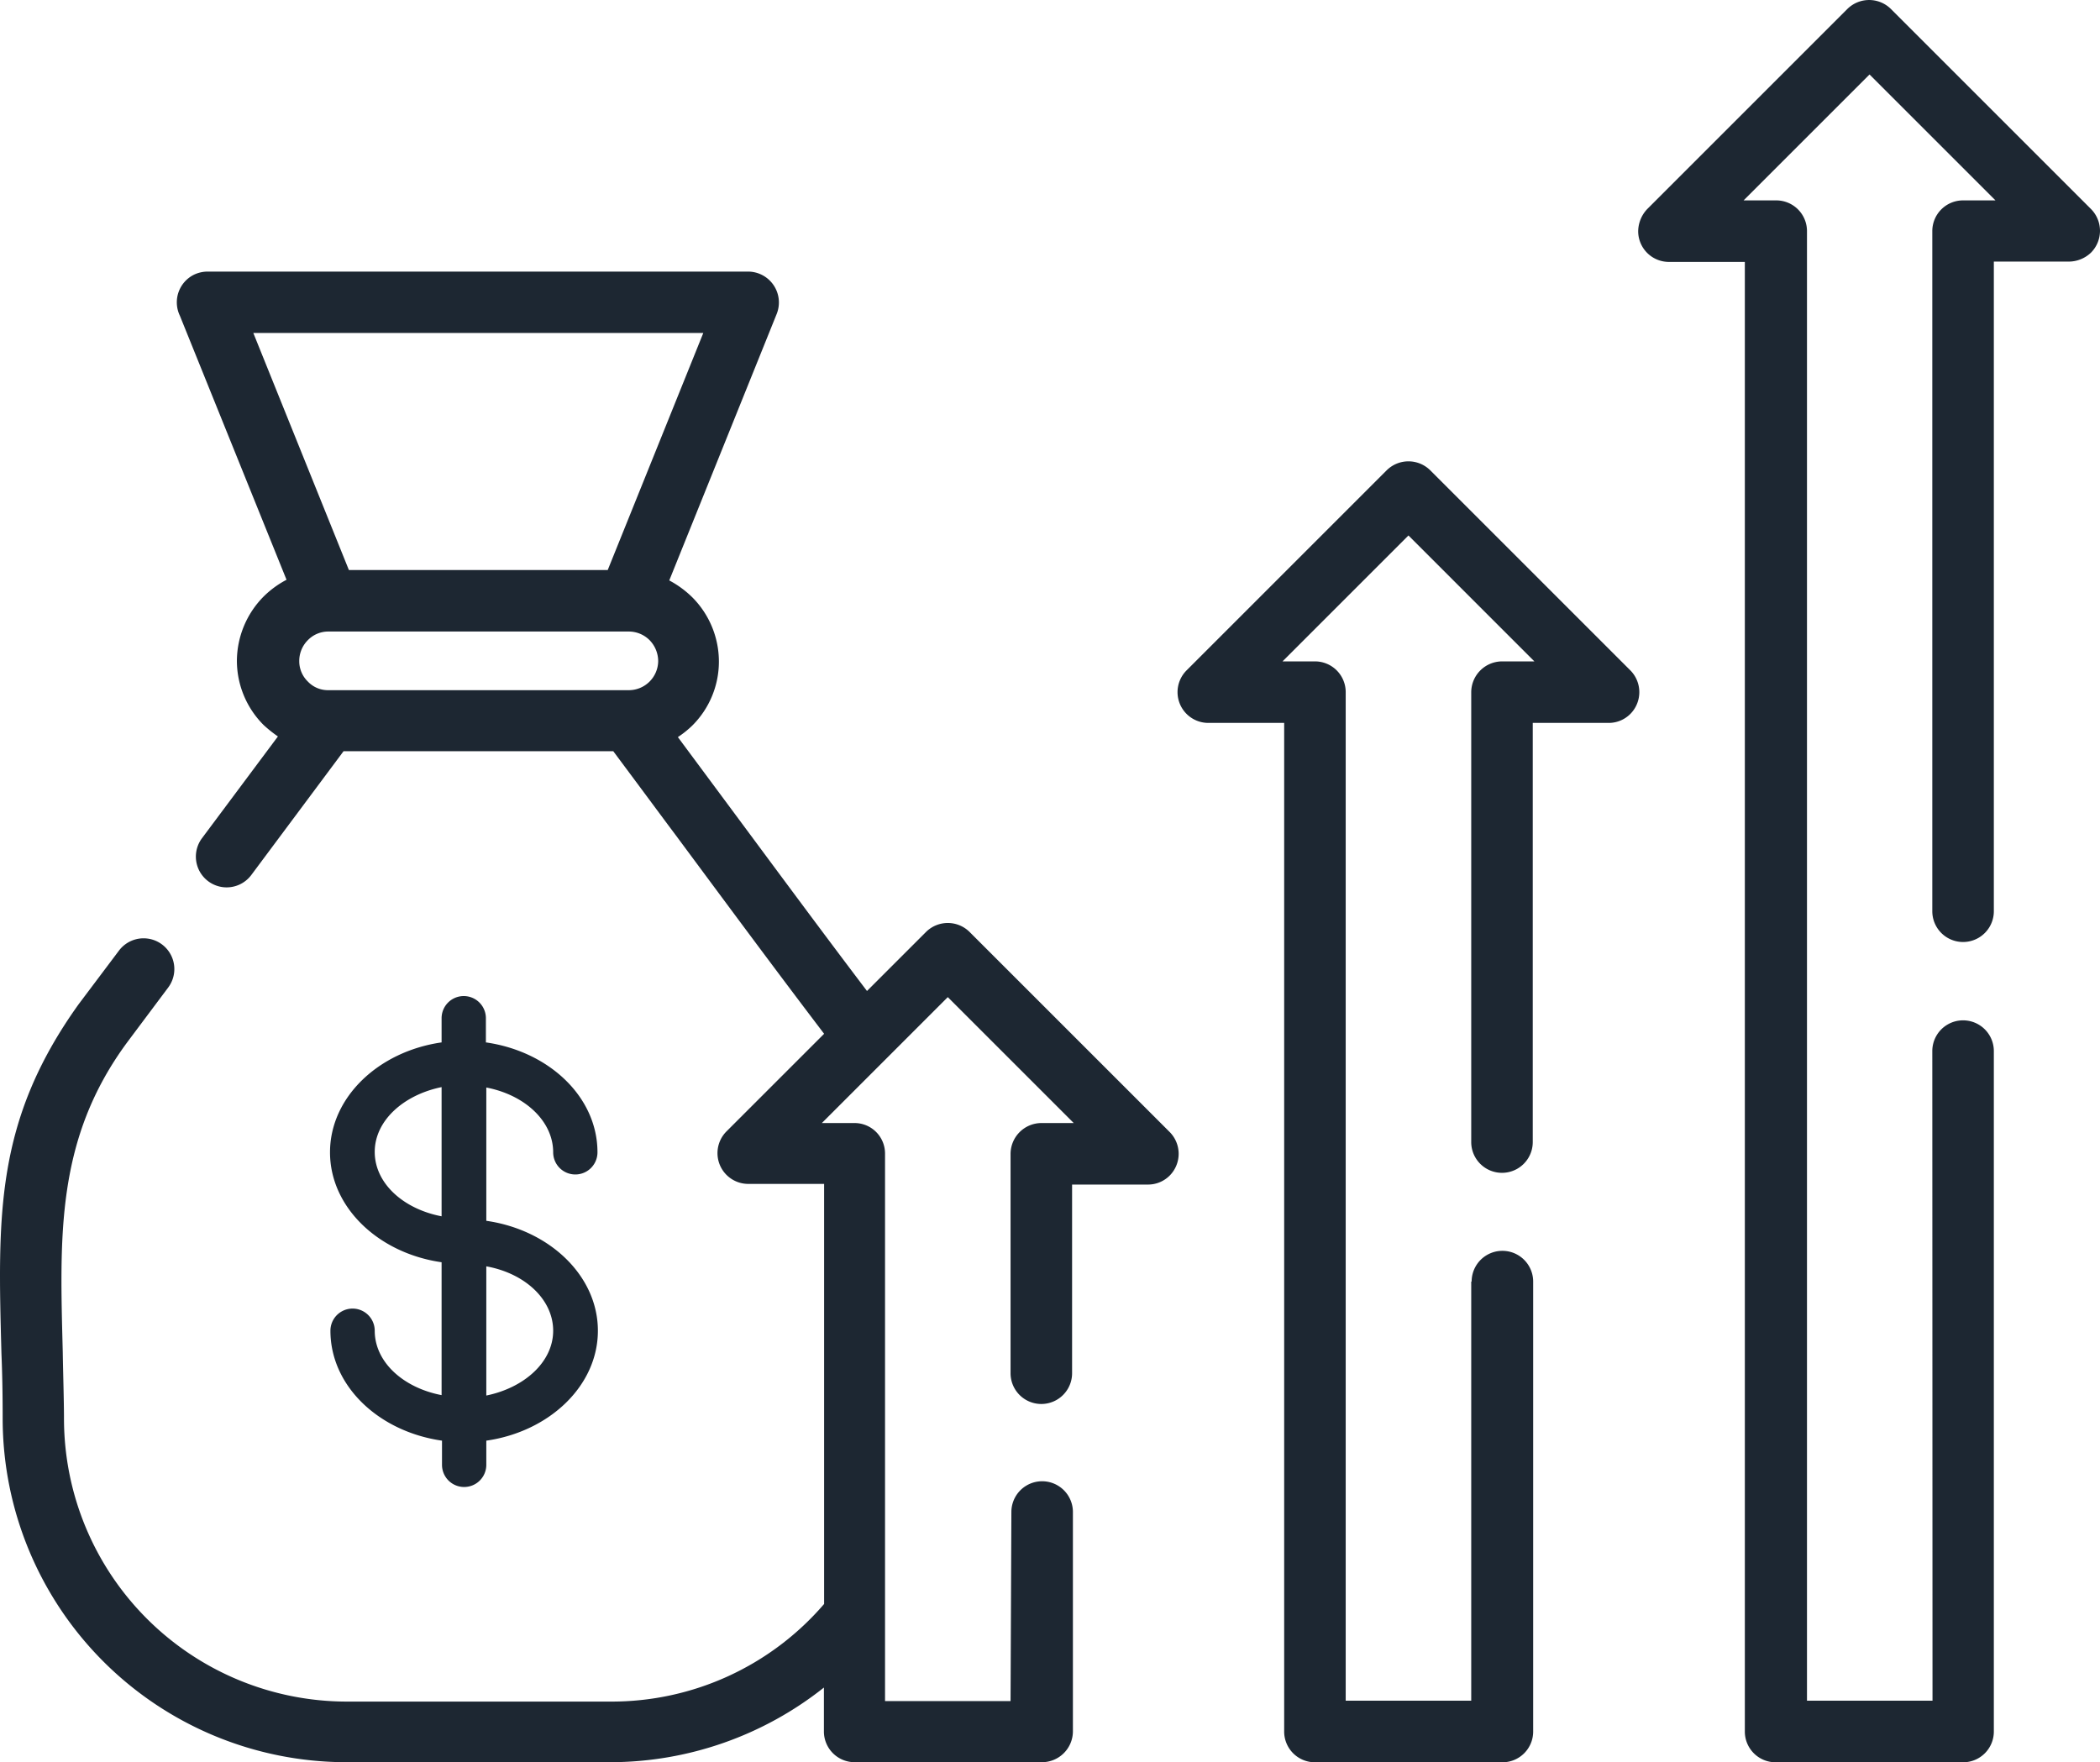 <svg id="Capa_1" data-name="Capa 1" xmlns="http://www.w3.org/2000/svg" width="511.93" height="429.68" viewBox="0 0 511.93 429.68">
  <path d="M246.55,368.68a7.5,7.5,0,0,1,15,0h0v53.5a7.55,7.55,0,0,1-7.5,7.5h-45.7a7.49,7.49,0,0,1-7.5-7.48h0V411.48a83.93,83.93,0,0,1-52,18.2H84.35A83.83,83.83,0,0,1,.65,346c0-6.3-.1-11.2-.3-16-.9-33.6-1.6-56.6,18.8-85.1L29,231.8a7.5,7.5,0,0,1,12,9l-9.8,13.1c-17.7,23.8-16.6,47.6-15.9,75.8.1,6,.3,12,.3,16.4a69,69,0,0,0,68.8,68.8h64.5a68.26,68.26,0,0,0,52-23.8V288.68h-18.5a7.5,7.5,0,0,1-5.3-12.8l23.8-23.8c-12.7-16.7-24.5-32.7-36.3-48.6-3.3-4.4-6.6-8.9-15.1-20.3H83.75l-22.5,30.2a7.5,7.5,0,1,1-12-9l18.5-24.8a31.34,31.34,0,0,1-3.5-2.8,22.18,22.18,0,0,1-6.5-15.6,22.43,22.43,0,0,1,6.5-15.7,23.27,23.27,0,0,1,5.6-4.1L43.85,77a7.52,7.52,0,0,1,3.43-10,7.72,7.72,0,0,1,3.27-.76h131.7a7.53,7.53,0,0,1,7.1,10.3l-26.2,65a24.23,24.23,0,0,1,5.6,4.1,22.22,22.22,0,0,1,6.5,15.7,22,22,0,0,1-6.5,15.6,24.14,24.14,0,0,1-3.5,2.8l11.2,15.1c11.8,15.9,23.6,31.9,34.9,46.8l14.4-14.4a7.54,7.54,0,0,1,10.6,0l48.8,48.8a7.54,7.54,0,0,1,0,10.6,7.43,7.43,0,0,1-5.3,2.2h-18.5v46a7.5,7.5,0,0,1-15,0v-53.5a7.55,7.55,0,0,1,7.5-7.5h7.9l-30.7-30.7-30.7,30.7h7.9a7.43,7.43,0,0,1,7.5,7.36h0V414.78h30.6ZM85.05,139h63.1l23.3-57.8H61.75Zm-5,29.3h73.2a7.17,7.17,0,0,0,7.2-7.1,7.36,7.36,0,0,0-2.1-5.1,7.17,7.17,0,0,0-5.1-2.1H80.05a6.92,6.92,0,0,0-5,2.1,7.17,7.17,0,0,0-2.1,5.1,6.92,6.92,0,0,0,2.1,5A6.74,6.74,0,0,0,80.05,168.3Zm391,88a7.5,7.5,0,0,1,15,0V422.2a7.49,7.49,0,0,1-7.48,7.5H432.85a7.49,7.49,0,0,1-7.5-7.48h0V63.88h-18.5a7.49,7.49,0,0,1-7.5-7.48h0a8,8,0,0,1,2.2-5.4l48.8-48.8a7.54,7.54,0,0,1,10.6,0L509.75,51a7.54,7.54,0,0,1,0,10.6,7.85,7.85,0,0,1-5.3,2.2h-18.4V222.2a7.5,7.5,0,0,1-15,0V56.38a7.49,7.49,0,0,1,7.48-7.5h7.92l-30.7-30.7-30.7,30.7H433a7.49,7.49,0,0,1,7.5,7.48h0V414.68h30.6Zm-112.3,56.2a7.5,7.5,0,0,1,15,0V422.2a7.49,7.49,0,0,1-7.48,7.5H320.55a7.49,7.49,0,0,1-7.5-7.48h0V176.28h-18.5a7.5,7.5,0,0,1-5.3-12.8l48.8-48.8a7.54,7.54,0,0,1,10.6,0l48.8,48.8a7.54,7.54,0,0,1,0,10.6,7.43,7.43,0,0,1-5.3,2.2h-18.5v102.2a7.5,7.5,0,0,1-15,0V168.78a7.55,7.55,0,0,1,7.5-7.5h7.9l-30.7-30.7-30.7,30.7h7.9a7.49,7.49,0,0,1,7.5,7.48h0V414.68h30.6V312.48Z" transform="translate(0 -0.02)" fill="#1d2732"/>
  <path d="M91.35,324.48a5.4,5.4,0,1,0-10.8,0h0c0,13.5,11.8,24.6,27.2,26.8v5.9a5.4,5.4,0,1,0,10.8,0v-5.9c15.4-2.2,27.2-13.4,27.2-26.8s-11.8-24.6-27.2-26.8v-32.5c9.4,1.8,16.3,8.2,16.3,15.8a5.4,5.4,0,0,0,10.8,0c0-13.5-11.8-24.6-27.2-26.8v-5.9a5.4,5.4,0,0,0-10.8,0h0v5.9c-15.4,2.2-27.2,13.4-27.2,26.8s11.8,24.6,27.2,26.8v32.4C98.25,338.38,91.35,332.08,91.35,324.48Zm43.5,0c0,7.6-7,13.9-16.3,15.8v-31.5C128,310.48,134.85,316.88,134.85,324.48Zm-43.5-43.6c0-7.6,7-13.9,16.3-15.8v31.5C98.25,294.78,91.35,288.48,91.35,280.88Z" transform="translate(0 -0.02)" fill="#1d2732"/>
</svg>
